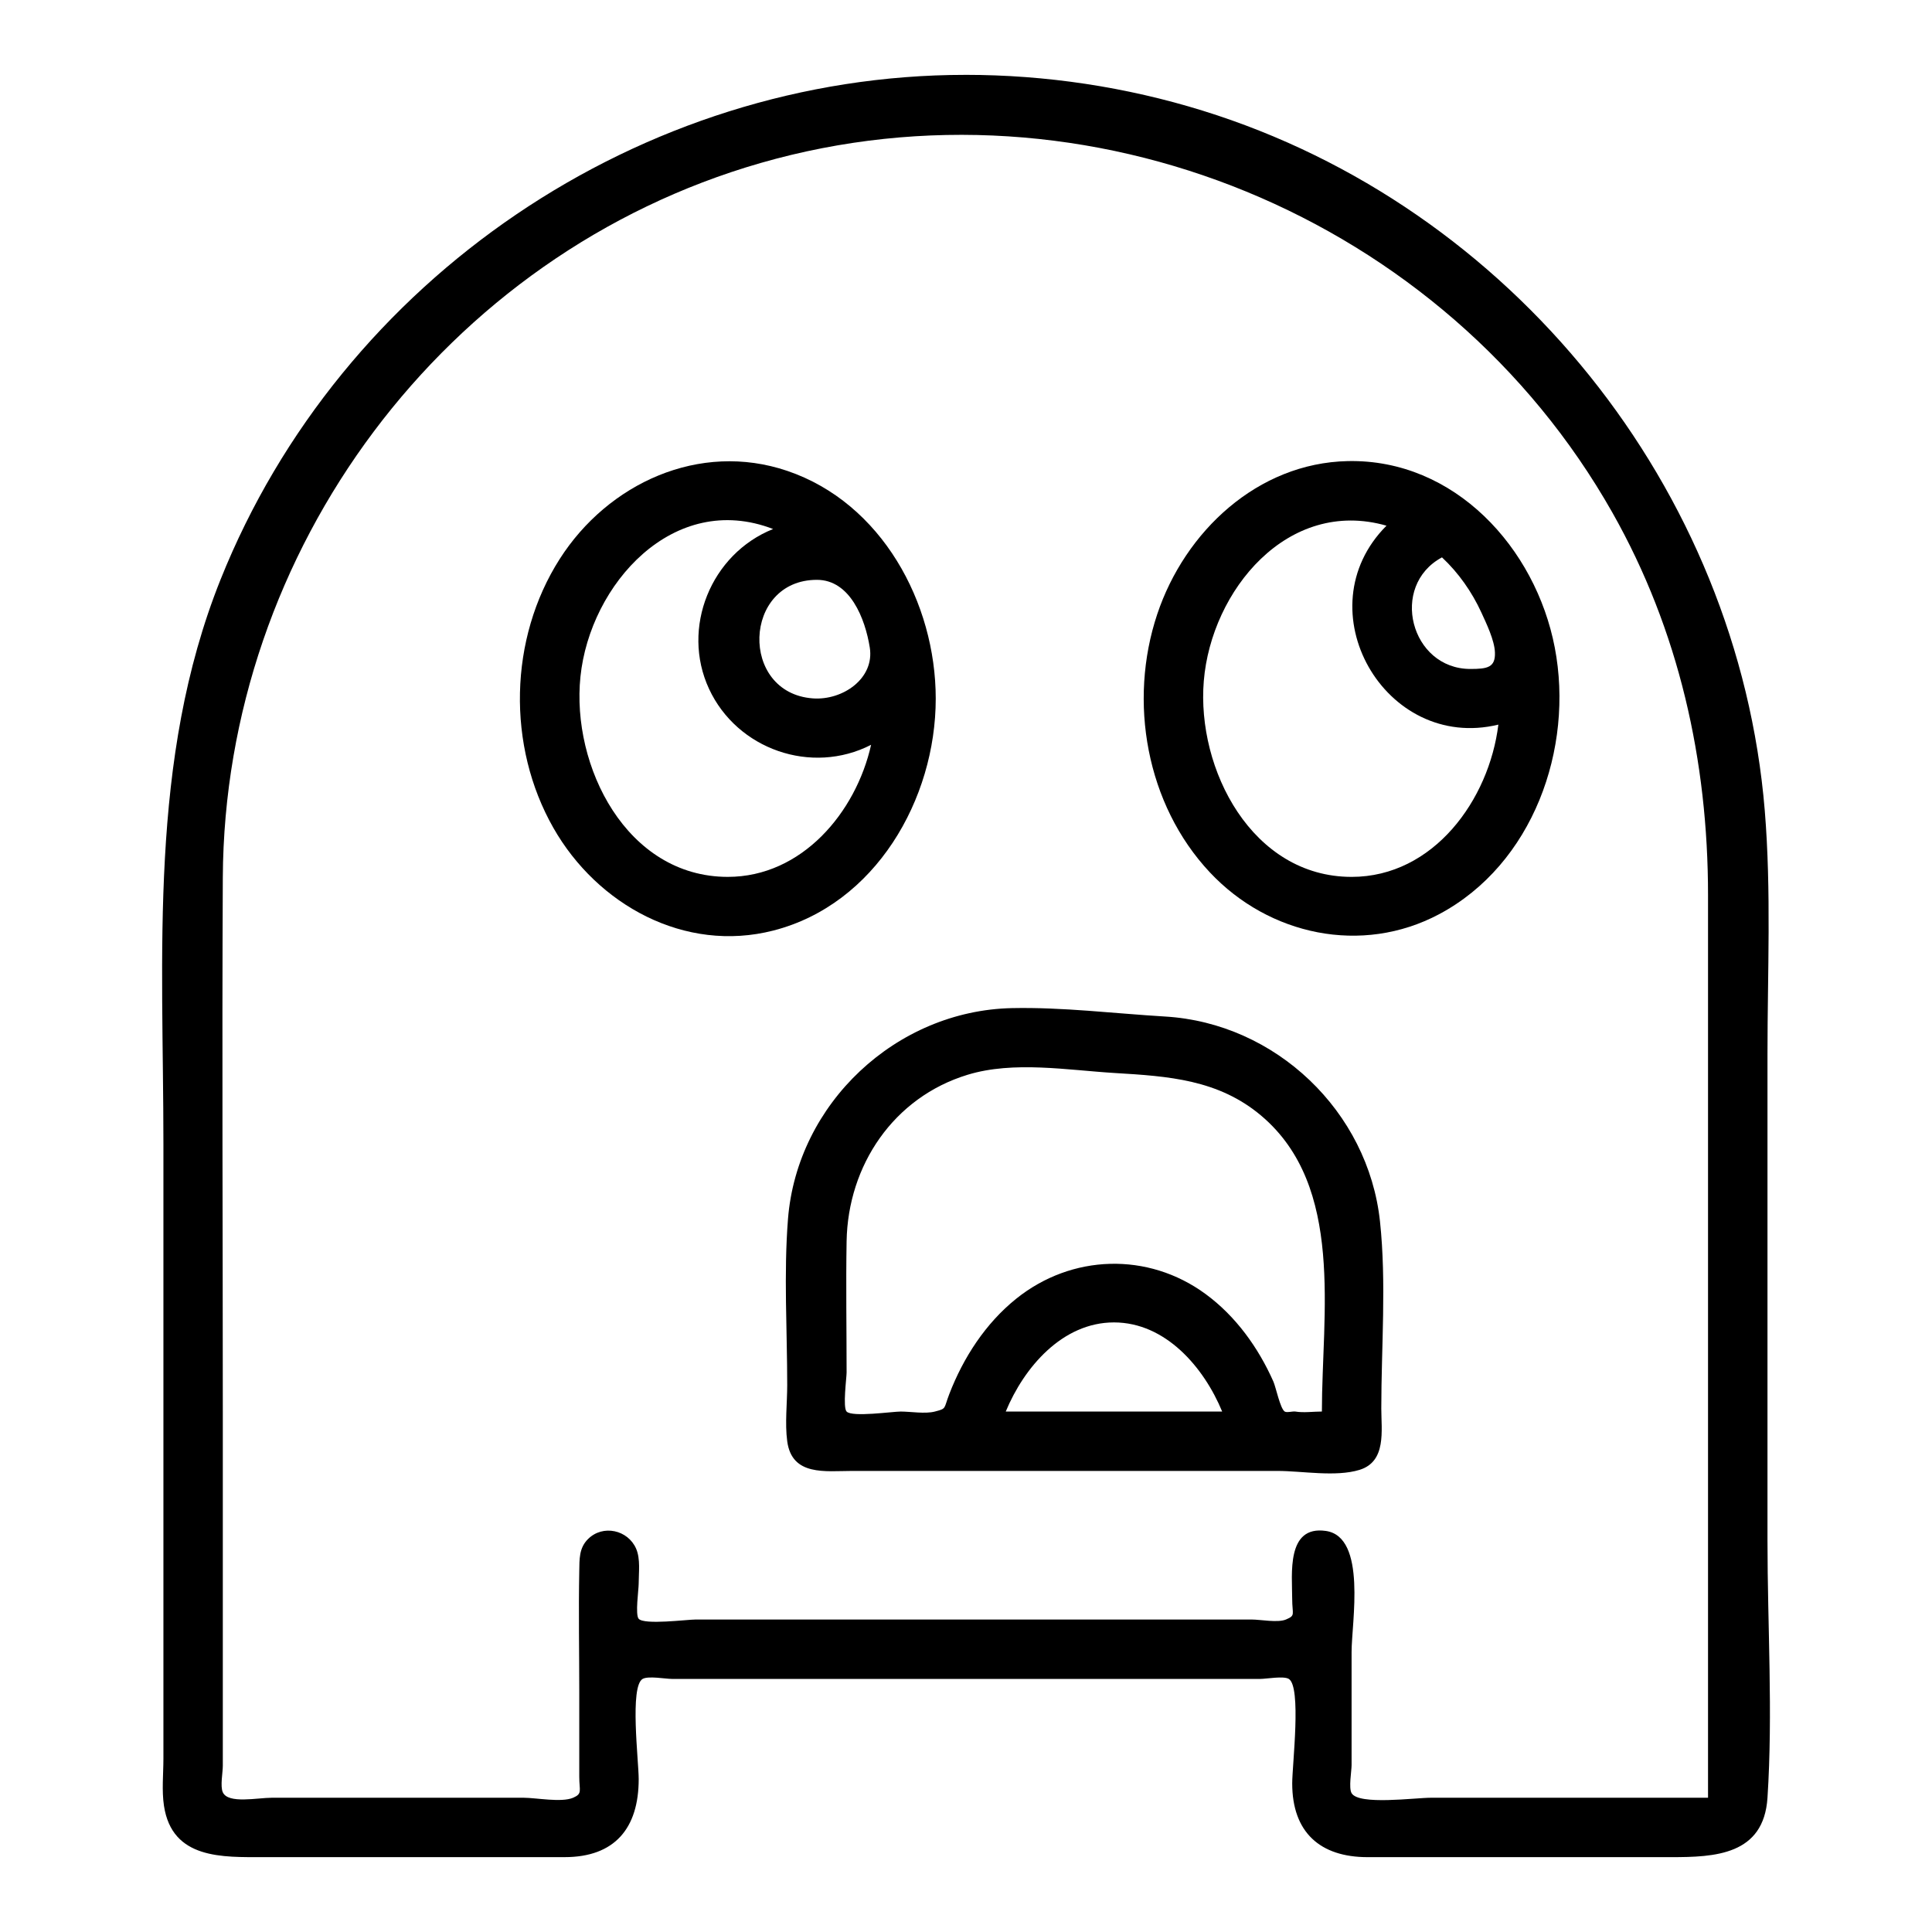 <?xml version="1.0" encoding="UTF-8"?>
<!-- Uploaded to: ICON Repo, www.iconrepo.com, Generator: ICON Repo Mixer Tools -->
<svg fill="#000000" width="800px" height="800px" version="1.1" viewBox="144 144 512 512" xmlns="http://www.w3.org/2000/svg">
 <g>
  <path d="m399.85 163.84c-85.992 0-165.47 53.941-197.41 133.77-19.121 47.793-15.133 99.25-15.133 149.61v162.8c0 4.066-0.469 8.484 0.145 12.531 2.16 14.254 15.605 13.609 26.453 13.609h79.723c13.301 0 19.633-7.668 19.633-20.676 0-4.836-2.434-24.582 1.047-26.555 1.5-0.852 6.055 0 7.742 0h14.539 40.672 86.965 13.805c1.578 0 6.133-0.84 7.508 0 3.414 2.082 0.91 22.793 0.91 27.68 0 12.996 7.406 19.555 19.984 19.555h37.496 42.906c11.578 0 24.582-0.516 25.566-15.742 1.461-22.5 0-45.566 0-68.109v-44.727-84.324c0-21.383 1.035-43.156-0.723-64.5-7.047-85.336-67.18-160.08-148.95-185.43-20.332-6.305-41.59-9.496-62.879-9.496zm196.8 456.58h-73.391c-4.328 0-19.16 2.043-21.074-1.215-0.809-1.375 0-5.891 0-7.426v-11.816-18.207c0-7.727 4.113-30.473-6.824-32.043-10.531-1.512-8.918 11.5-8.918 17.934 0 4.266 0.98 4.434-1.66 5.543-2.164 0.91-6.746 0-9.062 0h-16.043-43.387-87.941c-2.289 0-13.602 1.484-15.094-0.199-0.953-1.074 0-7.762 0-9.23 0-2.926 0.52-6.602-0.676-9.348-2.168-4.977-8.816-6.481-12.762-2.535-2.402 2.402-2.242 5.359-2.305 8.43-0.211 10.699 0 21.43 0 32.133v22.402c0 3.746 0.898 4.488-1.625 5.578-3.086 1.332-9.82 0-13.141 0h-21.535-45.137c-3.871 0-11.605 1.688-13.027-1.445-0.727-1.598 0-5.258 0-6.992v-12.492-81.523c0-47.137-0.234-94.277 0-141.41 0.434-86.836 58.77-165.26 142.51-189.36 86.672-24.938 181.4 14.281 225.73 92.625 17.652 31.195 25.359 65.77 25.359 101.42v81.617 133.99 23.57z"/>
  <path d="m391.98 329.15c0-25.41-14.328-51.867-39.332-60.359-23.258-7.898-47.523 3.277-60.336 23.375-13.457 21.105-14.031 49.523-1.648 71.25 11.621 20.391 34.805 33.203 58.277 27.188 27.031-6.922 43.039-34.766 43.039-61.453zm-31.488-31.488c8.781 0 12.781 10.254 14.008 17.938 1.309 8.191-7.152 14.051-15.074 13.48-19.551-1.418-18.605-31.418 1.066-31.418zm-23.617 78.719c-26.844 0-41.496-29.348-39.051-53.055 2.523-24.465 24.672-49.34 51.059-39.129-16.488 6.578-24.48 26.227-16.973 42.379 7.453 16.031 27.152 22.91 42.941 14.805-4.023 17.953-18.363 35-37.977 35z"/>
  <path d="m452.75 413.39c-13.426-0.805-27.098-2.512-40.555-2.231-30.688 0.641-56.949 25.25-59.371 55.895-1.148 14.535-0.203 29.438-0.203 44 0 4.805-0.637 10.113 0 14.887 1.246 9.316 10.164 7.871 17.168 7.871h81.824 30.941c6.555 0 15.383 1.66 21.727-0.281 7.195-2.203 5.777-10.449 5.777-16.262 0-16.324 1.391-33.297-0.344-49.559-3.117-29.191-27.66-52.594-56.965-54.32zm-42.215 104.68c4.828-11.684 14.988-23.617 28.676-23.617s23.848 11.934 28.676 23.617h-57.352zm83.781 0c-2.242 0-4.852 0.375-7.059 0-0.645-0.109-2.25 0.363-2.801 0-1.195-0.789-2.336-6.465-3-7.953-4.004-9.016-9.988-17.344-17.996-23.211-15.23-11.164-35.449-10.527-50.137 1.254-8.141 6.531-14.016 15.602-17.75 25.277-1.531 3.965-0.645 3.809-3.82 4.637-2.594 0.676-6.406 0-9.062 0-2.191 0-12.855 1.551-14.332 0-1.055-1.109 0-8.965 0-10.336 0-11.594-0.199-23.203 0-34.797 0.348-20.082 12.43-38.133 32.066-44.117 12.254-3.734 26.469-1.219 39.035-0.465 14.113 0.848 27.465 1.703 38.863 11.379 22.082 18.742 15.992 52.527 15.992 78.332z"/>
  <path d="m556.03 315.61c-5.074-26.418-26.547-50.016-54.875-49.414-23.887 0.512-43.141 18.648-50.465 40.539-7.742 23.137-2.934 50.477 13.938 68.453 15.648 16.676 40.273 21.988 60.77 11.078 24.844-13.23 35.773-43.883 30.633-70.656zm-29.891-23.902c4.375 4.082 7.953 9.184 10.441 14.621 1.32 2.883 3.481 7.336 3.594 10.586 0.141 3.973-1.996 4.367-6.5 4.367-15.863 0.004-21.547-22.027-7.535-29.574zm-23.953 84.676c-26.359 0-41.102-28.488-39.168-51.91 1.98-23.969 22.254-48.656 48.418-41.16-22.105 22.133-0.453 60.004 29.645 52.719-2.441 19.914-17.172 40.352-38.895 40.352z"/>
 </g>
</svg>